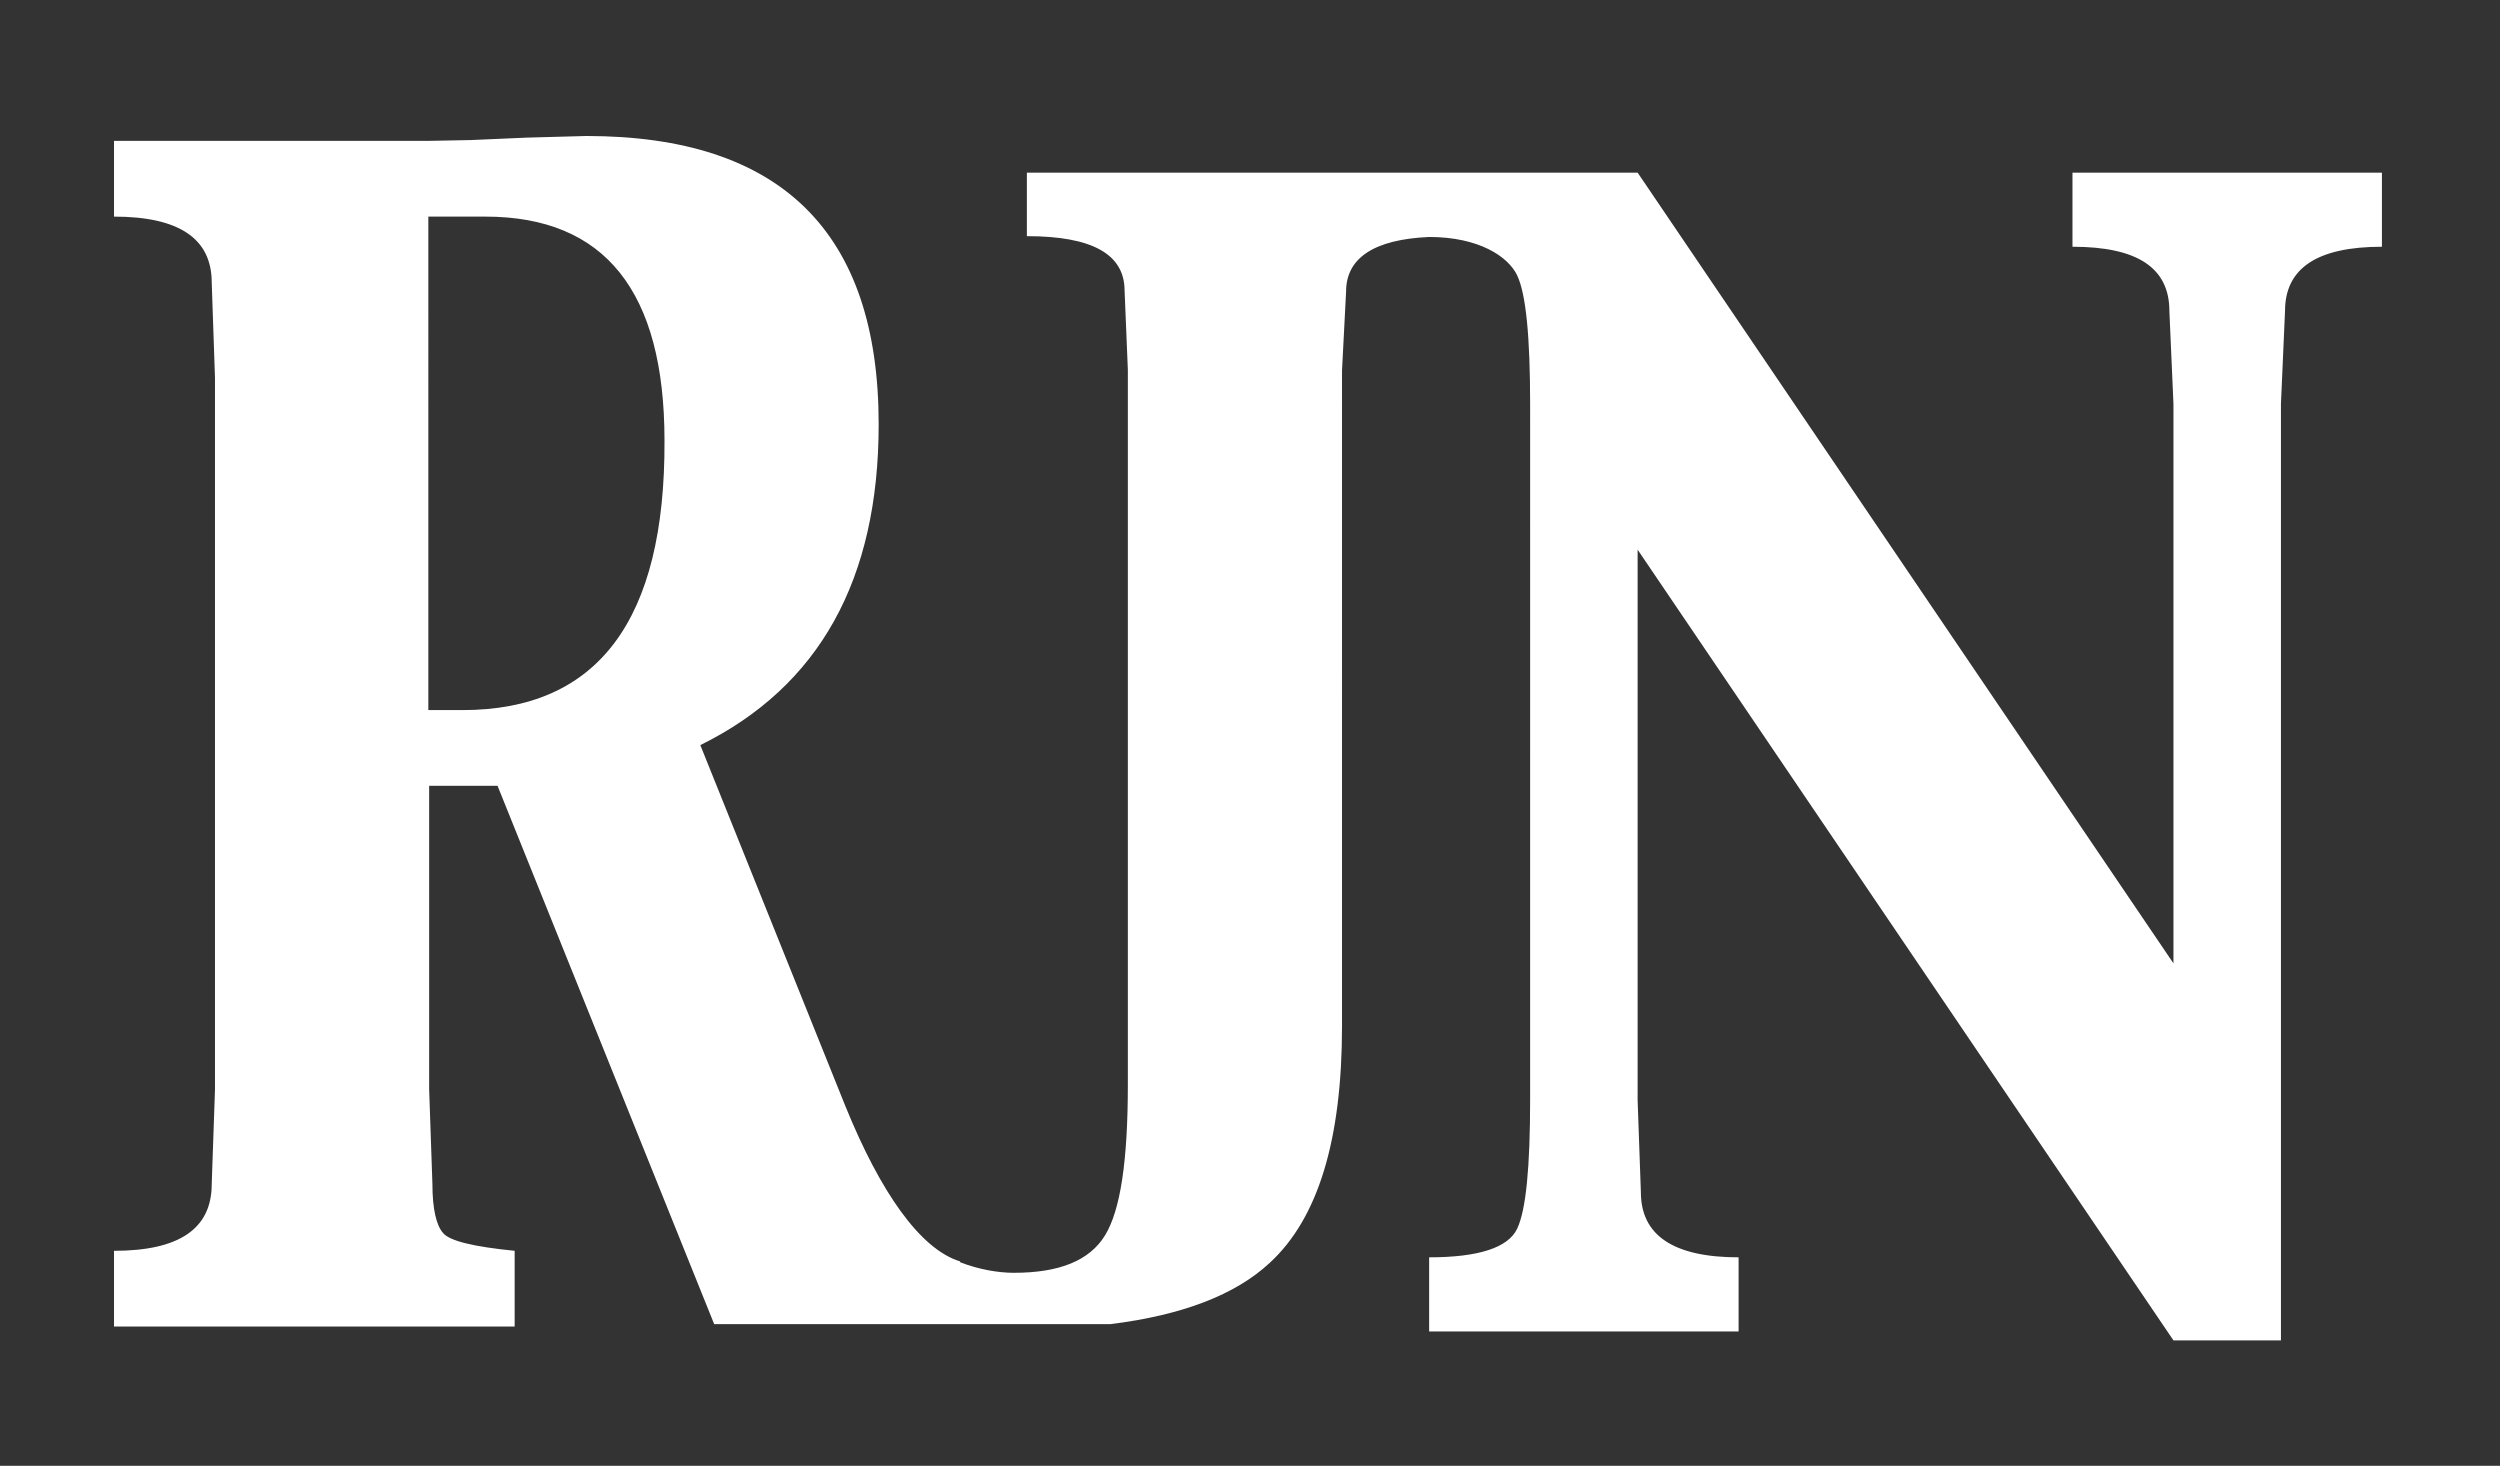 <?xml version="1.0" encoding="utf-8"?>
<!-- Generator: Adobe Illustrator 18.1.1, SVG Export Plug-In . SVG Version: 6.00 Build 0)  -->
<!DOCTYPE svg PUBLIC "-//W3C//DTD SVG 1.1//EN" "http://www.w3.org/Graphics/SVG/1.1/DTD/svg11.dtd">
<svg version="1.1" id="Calque_1" xmlns="http://www.w3.org/2000/svg" xmlns:xlink="http://www.w3.org/1999/xlink" x="0px" y="0px"
	 viewBox="0 0 307 180" enable-background="new 0 0 307 180" xml:space="preserve">
<rect x="0" y="0" width="307" height="180" fill="#333333" stroke="none"/>
<path fill="#ffffff" d="M254.5,21.2v9.1c8,0,11.9,2.6,11.9,7.9l0.5,11.4v68.7l-65.8-97.1h-25.6v0h-49.4V29c8,0,12,2.2,12,6.7
	l0.4,9.7v87.8c0,9.3-0.9,15.4-2.8,18.5c-1.9,3.1-5.6,4.6-11.2,4.6c-1.9,0-4.3-0.4-6.6-1.3l0-0.1c-4.9-1.5-9.8-8.5-14.1-19.1L86,91.5
	c14.6-7.2,21.9-20.3,21.9-39.4c0-23.6-12-35.4-35.9-35.4l-7.3,0.2l-6.9,0.3l-5.2,0.1H14v9.3c8,0,12,2.7,12,8.1l0.4,11.7v87.4
	L26,145.4c0,5.5-4,8.2-12,8.2v9.3h49.2v-9.3c-5-0.5-8-1.2-8.8-2.2c-0.8-0.9-1.3-2.9-1.3-6l-0.4-11.6V96.5h8.4l26.6,66.1h48.7
	c8.8-1.1,15.3-3.6,19.5-7.5c6-5.5,8.9-15.2,8.9-29.1V45.5l0.5-9.7c0-4.1,3.4-6.4,10.2-6.7v0c6.1,0,9.7,2.4,10.8,4.7
	c1.1,2.3,1.6,7.6,1.6,15.9V135c0,8.3-0.5,13.6-1.6,15.9c-1.1,2.3-4.7,3.5-10.8,3.5v9.1h38v-9.1c-8,0-12-2.7-12-8l-0.4-11.3V67.5
	l65.8,97.1h13.2V49.6l0.5-11.4c0-5.3,4-7.9,11.9-7.9v-9.1H254.5z M56.8,87.2h-4.2V26.6h7c14.7,0,22,9.2,22,27.5
	C81.7,76.2,73.4,87.2,56.8,87.2z"/>
</svg>
